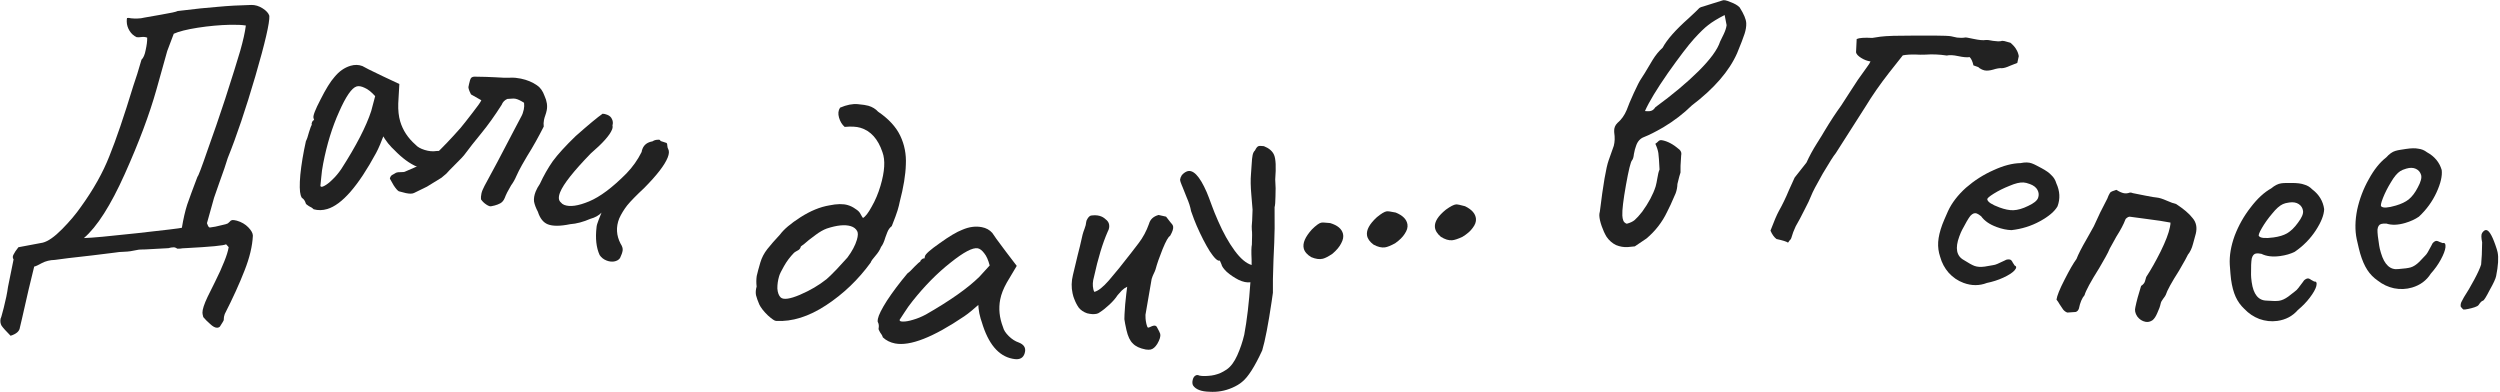 <?xml version="1.0" encoding="UTF-8"?> <svg xmlns="http://www.w3.org/2000/svg" width="1370" height="215" viewBox="0 0 1370 215" fill="none"> <path d="M129.786 120.925C132.337 121.667 134.432 122.885 136.072 124.581C137.711 126.278 138.546 127.792 138.577 129.125C138.309 134.866 136.789 141.236 134.016 148.235C131.246 155.367 127.628 163.32 123.163 172.091C122.787 173.167 122.609 174.105 122.627 174.905L122.636 175.304C122.643 175.571 121.937 176.788 120.52 178.954C120.129 179.363 119.601 179.575 118.934 179.591C117.868 179.615 116.585 178.911 115.085 177.479C113.588 176.18 112.359 174.941 111.398 173.763C111.107 172.703 110.955 171.906 110.943 171.373C110.903 169.64 111.837 166.751 113.744 162.706C114.253 161.627 115.591 158.929 117.759 154.611C119.926 150.294 121.64 146.52 122.899 143.29C124.161 140.193 124.968 137.574 125.319 135.432L123.882 133.865C122.831 134.556 115.512 135.258 101.925 135.971C100.592 136.002 99.527 136.093 98.73 136.245C97.931 136.263 97.397 136.275 97.131 136.282C96.452 135.764 95.779 135.512 95.113 135.528C94.18 135.549 93.25 135.704 92.323 135.992L79.736 136.682L77.336 136.738C76.403 136.759 75.671 136.843 75.141 136.988C72.488 137.583 70.228 137.902 68.362 137.945C66.229 137.994 64.299 138.172 62.572 138.478L50.603 139.954C45.68 140.468 41.291 140.969 37.434 141.458C33.578 141.947 31.118 142.27 30.055 142.428C27.389 142.49 25.002 143.078 22.893 144.194C20.919 145.306 19.533 145.938 18.736 146.09C16.902 153.334 14.656 162.922 11.997 174.853L10.903 179.479C10.682 181.485 8.983 182.991 5.806 183.998C3.348 181.52 1.705 179.691 0.878 178.51C0.184 177.326 0.018 175.929 0.381 174.32C0.394 174.853 0.95 172.973 2.052 168.68C3.153 164.387 3.932 160.568 4.389 157.223L7.442 142.149C6.891 141.361 6.871 140.495 7.382 139.55C7.891 138.471 8.793 137.117 10.089 135.486L23.435 132.978C26.352 132.244 29.896 129.762 34.066 125.531C38.237 121.301 41.677 117.22 44.387 113.29C51.237 103.797 56.425 94.541 59.952 85.525C63.612 76.504 67.984 63.667 73.068 47.012C74.445 43.113 75.936 38.344 77.54 32.705C78.585 31.748 79.345 29.996 79.82 27.451C80.424 24.77 80.706 22.496 80.663 20.63C79.72 20.252 78.651 20.143 77.454 20.304C76.391 20.462 75.524 20.482 74.855 20.364C73.237 19.601 71.943 18.43 70.973 16.852C70.003 15.274 69.498 13.619 69.458 11.886C69.437 10.953 69.488 10.285 69.612 9.882C70.142 9.736 70.877 9.786 71.816 10.031C72.885 10.14 74.02 10.18 75.22 10.153C76.686 10.119 77.949 9.957 79.01 9.665C79.673 9.517 82.728 8.98 88.175 8.054C93.622 7.128 96.674 6.458 97.331 6.042C106.64 4.894 114.025 4.124 119.484 3.732C125.073 3.203 131.133 2.863 137.665 2.712C139.798 2.663 141.879 3.282 143.909 4.569C145.94 5.856 147.171 7.228 147.605 8.685C147.824 12.414 145.277 23.409 139.963 41.67C134.646 59.797 129.59 74.784 124.795 86.631C123.929 89.585 122.367 94.156 120.109 100.343L117.294 108.41L113.413 122.303C113.556 122.7 113.768 123.228 114.05 123.889C114.329 124.416 114.668 124.675 115.068 124.665L118.058 124.196C119.252 123.902 120.512 123.606 121.839 123.309C123.299 123.009 124.292 122.719 124.819 122.44C125.343 122.028 125.931 121.481 126.582 120.799C126.582 120.799 126.649 120.798 126.782 120.794C127.046 120.655 127.311 120.582 127.577 120.576C127.977 120.567 128.713 120.683 129.786 120.925ZM108.225 96.816C108.622 96.673 110.507 91.695 113.882 81.881C117.39 72.064 120.016 64.469 121.759 59.094L123.444 54.054C127.303 42.095 130.036 33.363 131.643 27.858C133.246 22.219 134.274 17.595 134.724 13.983C132.582 13.632 129.645 13.5 125.912 13.586C120.314 13.715 114.458 14.25 108.345 15.191C102.365 16.129 97.989 17.23 95.217 18.494L91.635 27.979C91.514 28.516 89.542 35.563 85.72 49.121C81.898 62.68 76.118 78.083 68.38 95.333C60.642 112.582 53.176 124.291 45.983 130.458C50.115 130.363 59.831 129.472 75.129 127.786C90.428 126.1 98.607 125.111 99.668 124.82C100.487 119.867 101.457 115.643 102.576 112.15C103.826 108.52 105.709 103.409 108.225 96.816Z" fill="#222222"></path> <path d="M171.87 114.682C171.259 114.029 170.392 113.453 169.269 112.952C168.236 112.286 167.681 111.825 167.605 111.569C167.187 110.163 166.544 109.172 165.677 108.595C165.345 108.416 165.046 107.879 164.78 106.984C164.172 104.94 164.104 101.204 164.575 95.777C165.137 90.185 166.16 84.038 167.643 77.336C168.182 76.341 168.741 74.714 169.321 72.455C170.028 70.158 170.536 68.824 170.843 68.455C170.691 67.944 170.75 67.439 171.019 66.942C171.25 66.317 171.621 65.928 172.133 65.776L171.79 64.626C171.448 63.475 172.739 60.1 175.663 54.5C178.55 48.773 181.087 44.679 183.277 42.219C185.825 39.096 188.761 37.04 192.083 36.051C194.384 35.366 196.555 35.416 198.596 36.2C199.463 36.776 203.22 38.649 209.867 41.818L218.842 46.034L218.244 56.645C218.12 60.438 218.477 63.74 219.314 66.552C220.759 71.408 223.552 75.654 227.695 79.29C228.752 80.506 230.429 81.467 232.727 82.175C235.024 82.882 237.169 83.079 239.162 82.764C242.125 82.439 243.95 83.426 244.634 85.726C245.395 88.282 244.701 90.158 242.553 91.354C242.079 91.633 241.332 91.926 240.309 92.23C232.769 94.474 224.674 91.109 216.022 82.138C215.283 81.523 214.162 80.326 212.659 78.548C211.283 76.731 210.418 75.459 210.062 74.73C209.599 75.98 209.002 77.48 208.27 79.228C207.538 80.976 206.813 82.513 206.095 83.84C196.311 101.914 187.393 112.15 179.342 114.545C176.786 115.306 174.295 115.351 171.87 114.682ZM175.577 101.894C175.767 102.533 176.463 102.534 177.665 101.898C178.995 101.224 180.466 100.091 182.078 98.498C183.819 96.867 185.464 94.917 187.015 92.647C195.191 79.92 200.662 69.32 203.426 60.846L205.59 52.69C203.513 50.386 201.601 48.869 199.853 48.137C198.067 47.277 196.599 47.019 195.449 47.361C192.765 48.159 189.556 52.801 185.82 61.285C182.047 69.642 179.146 79.061 177.118 89.541C176.614 92.056 176.257 94.596 176.047 97.163C175.799 99.602 175.642 101.179 175.577 101.894Z" fill="#222222"></path> <path d="M218.54 104.817C217.811 104.393 216.876 103.315 215.737 101.582C214.755 99.745 214.057 98.511 213.643 97.881C213.832 96.967 214.242 96.303 214.872 95.889C215.633 95.501 216.171 95.204 216.486 94.997C216.986 94.556 217.916 94.34 219.275 94.349C220.766 94.384 221.747 94.247 222.22 93.936C222.823 93.653 224.318 93.009 226.704 92.004C229.09 91 231.215 89.942 233.079 88.829C235.1 87.614 236.795 86.33 238.164 84.98C242.558 80.85 247.337 75.848 252.5 69.972C254.134 67.995 256.257 65.303 258.868 61.894C261.637 58.382 263.273 56.065 263.777 54.944L258.111 51.73C257.904 51.415 257.62 50.812 257.26 49.92C256.899 49.029 256.708 48.308 256.685 47.759C256.793 47.237 256.915 46.649 257.05 45.996C257.374 44.43 257.734 43.347 258.13 42.748C258.657 42.176 259.456 41.933 260.528 42.018C264.737 42.072 268.188 42.173 270.881 42.321C274.906 42.609 277.952 42.694 280.018 42.577C281.666 42.509 283.469 42.678 285.428 43.083C288.823 43.785 291.77 45.007 294.269 46.749C296.065 47.938 297.439 49.856 298.389 52.503C299.704 55.362 300.105 58.032 299.592 60.512C299.403 61.426 299.148 62.327 298.829 63.214C298.536 63.97 298.295 64.805 298.106 65.719C297.863 66.895 297.816 68.11 297.965 69.366C294.971 75.283 291.955 80.65 288.917 85.468C288.309 86.431 287.357 88.072 286.06 90.391C284.764 92.71 283.731 94.743 282.961 96.49C282.164 98.368 281.199 100.074 280.064 101.609C278.399 104.397 277.246 106.677 276.607 108.451C276.049 109.833 275.232 110.822 274.156 111.416C273.238 111.907 272.202 112.306 271.05 112.612C270.055 112.815 269.413 112.954 269.125 113.031C268.549 113.184 267.662 112.864 266.464 112.072C265.266 111.28 264.305 110.332 263.58 109.229C263.481 108.392 263.566 107.32 263.836 106.014C264.052 104.97 264.61 103.587 265.511 101.867C269.427 94.78 274.894 84.474 281.912 70.948L285.605 63.951C286.24 62.857 286.72 61.527 287.044 59.96C287.287 58.785 287.334 57.569 287.185 56.313C285.258 55.097 283.707 54.368 282.532 54.125C281.879 53.99 281.134 53.972 280.296 54.071C279.459 54.17 278.7 54.218 278.02 54.213C276.526 54.857 275.486 55.936 274.901 57.449C271.07 63.464 267.335 68.683 263.698 73.104C260.06 77.526 257.2 81.155 255.115 83.992C254.323 85.19 252.308 87.36 249.071 90.503C247.019 92.529 245.544 94.062 244.648 95.103L241.927 97.399C241.139 97.917 239.813 98.732 237.949 99.844C236.085 100.956 234.76 101.771 233.972 102.289L226.928 105.734C226.01 106.225 224.506 106.254 222.417 105.822C220.485 105.287 219.193 104.952 218.54 104.817Z" fill="#222222"></path> <path d="M328.598 139.764C326.752 135.734 326.19 130.636 326.911 124.468C326.958 123.626 327.349 122.275 328.086 120.416C328.822 118.556 329.338 117.255 329.632 116.511C328.152 118.076 326.126 119.209 323.553 119.911C319.573 121.633 315.887 122.612 312.496 122.846C307.028 123.979 302.93 124.006 300.203 122.926C297.723 121.944 295.908 119.647 294.757 116.036C293.685 114.035 292.986 112.18 292.658 110.473C292.454 108.814 292.745 106.994 293.53 105.01C294.071 103.647 294.846 102.233 295.856 100.768C297.92 96.28 300.283 92.124 302.944 88.302C305.729 84.529 309.909 79.947 315.487 74.555C322.546 68.316 327.46 64.239 330.226 62.323C330.944 62.32 331.799 62.515 332.791 62.908C334.03 63.399 334.875 64.164 335.324 65.202C335.897 66.289 336 67.478 335.633 68.766C335.809 69.409 335.725 70.165 335.381 71.033C334.154 74.132 330.282 78.478 323.764 84.071C314.315 93.809 308.706 100.91 306.939 105.373C305.908 107.976 306.038 109.82 307.329 110.905C307.802 111.522 308.41 111.978 309.154 112.273C312.253 113.5 316.807 112.866 322.815 110.369C328.823 107.873 335.651 102.761 343.3 95.035C346.705 91.507 349.477 87.585 351.616 83.27C351.639 82.849 351.798 82.267 352.093 81.523C352.976 79.291 354.804 77.936 357.575 77.456C358.366 76.908 359.269 76.621 360.284 76.592C361.348 76.44 361.906 76.661 361.957 77.255L365.006 78.247C365.427 78.271 365.652 78.79 365.68 79.805C365.757 80.696 365.933 81.339 366.206 81.734C366.78 82.822 366.673 84.357 365.888 86.341C364.268 90.432 359.991 95.98 353.058 102.986C348.739 107.012 345.605 110.217 343.657 112.6C341.883 114.909 340.442 117.278 339.337 119.709C337.471 124.419 337.722 129.036 340.09 133.559C340.986 134.918 341.361 136.142 341.217 137.232C341.072 138.322 340.594 139.71 339.782 141.396C339.093 142.414 337.981 143.049 336.446 143.302C335.085 143.48 333.723 143.299 332.359 142.759C330.748 142.121 329.494 141.122 328.598 139.764Z" fill="#222222"></path> <path d="M425.33 175.86C424.615 175.927 423.105 174.923 420.798 172.849C418.53 170.648 416.965 168.655 416.103 166.87C415.279 164.957 414.673 163.248 414.285 161.742C414.024 160.274 414.14 158.71 414.632 157.048C414.395 155.031 414.414 153.089 414.688 151.224C415.128 149.268 415.784 146.82 416.655 143.88C417.45 141.195 418.737 138.726 420.518 136.472C422.298 134.218 424.613 131.566 427.463 128.517C429.56 125.661 433.272 122.519 438.598 119.091C444.09 115.572 449.395 113.389 454.513 112.541C458.661 111.683 462.013 111.633 464.57 112.391C466.104 112.845 467.499 113.536 468.753 114.464C470.174 115.302 471.135 116.282 471.637 117.404C472.177 118.398 472.601 119.08 472.909 119.449C474.234 118.729 475.811 116.693 477.638 113.341C479.631 109.898 481.252 106.068 482.502 101.849C484.849 93.923 485.211 87.772 483.586 83.397C481.147 76.139 477.115 71.677 471.49 70.011C469.317 69.367 466.443 69.211 462.868 69.543C461.433 68.284 460.405 66.589 459.785 64.458C459.164 62.328 459.356 60.507 460.36 58.997C464.019 57.438 467.267 56.801 470.104 57.085C472.812 57.331 474.741 57.624 475.892 57.965C478.065 58.609 479.832 59.688 481.191 61.203C486.977 65.142 491.028 69.54 493.344 74.398C495.66 79.255 496.681 84.494 496.407 90.115C496.26 95.773 495.141 102.603 493.05 110.605C492.837 111.793 492.446 113.346 491.878 115.264C491.386 116.926 490.323 119.81 488.69 123.915C487.62 124.71 486.794 125.856 486.212 127.353C485.63 128.849 485.301 129.725 485.225 129.98C484.468 132.537 483.663 134.315 482.811 135.314C482.191 136.939 481.149 138.577 479.686 140.23C478.224 141.882 477.379 143.092 477.151 143.859C470.339 153.244 462.186 161.05 452.694 167.278C443.201 173.505 434.08 176.366 425.33 175.86ZM427.871 163.055C429.434 164.352 432.919 163.854 438.325 161.562C443.898 159.18 448.779 156.315 452.969 152.967C454.077 152.043 455.935 150.23 458.544 147.526C461.19 144.694 463.143 142.561 464.403 141.126C466.945 137.707 468.67 134.464 469.579 131.396C470.223 129.222 470.275 127.638 469.735 126.644C469.015 125.318 467.824 124.409 466.162 123.917C462.966 122.971 458.593 123.414 453.044 125.247C451.169 125.943 449.162 127.087 447.022 128.678C445.048 130.179 443.793 131.128 443.258 131.526C441.374 133.193 439.916 134.36 438.884 135.028L438.77 135.412C438.505 136.307 437.894 136.96 436.938 137.372C436.109 137.822 435.51 138.201 435.141 138.509C432.94 140.777 431.103 143.223 429.631 145.846C428.196 148.341 427.309 150.164 426.968 151.315C426.286 153.616 425.962 155.884 425.996 158.119C426.157 160.391 426.782 162.037 427.871 163.055Z" fill="#222222"></path> <path d="M483.797 184.876C483.557 184.015 483.054 183.103 482.29 182.14C481.681 181.072 481.403 180.407 481.453 180.145C481.732 178.705 481.62 177.529 481.118 176.617C480.906 176.304 480.889 175.69 481.067 174.773C481.472 172.679 483.138 169.335 486.064 164.74C489.146 160.04 492.894 155.061 497.306 149.804C498.243 149.17 499.491 147.986 501.049 146.25C502.738 144.54 503.804 143.592 504.248 143.406C504.349 142.882 504.634 142.462 505.103 142.145C505.597 141.698 506.106 141.525 506.629 141.626L506.857 140.448C507.085 139.27 509.79 136.873 514.971 133.258C520.177 129.512 524.32 127.055 527.398 125.885C531.101 124.293 534.655 123.826 538.058 124.484C540.414 124.94 542.317 125.987 543.765 127.626C544.268 128.538 546.734 131.935 551.164 137.817L557.175 145.702L551.741 154.836C549.879 158.143 548.669 161.236 548.112 164.116C547.15 169.09 547.665 174.147 549.659 179.286C550.034 180.853 551.078 182.48 552.788 184.169C554.498 185.858 556.31 187.024 558.223 187.666C561.001 188.746 562.163 190.465 561.707 192.821C561.2 195.439 559.718 196.782 557.26 196.85C556.711 196.88 555.913 196.793 554.866 196.59C547.143 195.096 541.518 188.372 537.991 176.417C537.619 175.531 537.178 173.951 536.667 171.68C536.287 169.433 536.107 167.904 536.128 167.094C535.14 167.989 533.918 169.043 532.461 170.255C531.004 171.467 529.651 172.495 528.401 173.339C511.372 184.847 498.733 189.803 490.486 188.208C487.868 187.701 485.638 186.59 483.797 184.876ZM492.994 175.248C492.867 175.902 493.484 176.225 494.843 176.217C496.334 176.234 498.162 175.908 500.329 175.241C502.626 174.599 504.986 173.63 507.41 172.333C520.542 164.825 530.292 157.952 536.66 151.715L542.347 145.482C541.57 142.479 540.576 140.25 539.364 138.793C538.177 137.205 536.994 136.297 535.816 136.069C533.067 135.538 528.076 138.171 520.843 143.969C513.635 149.636 506.71 156.648 500.068 165.005C498.46 167.003 496.969 169.091 495.597 171.27C494.25 173.318 493.382 174.644 492.994 175.248Z" fill="#222222"></path> <path d="M627.889 191.535C624.605 190.906 622.238 189.797 620.788 188.21C619.238 186.781 618.068 184.311 617.279 180.798C616.724 178.327 616.351 176.361 616.16 174.9C616.114 174.091 616.26 171.393 616.597 166.808C617.064 162.193 617.433 158.968 617.704 157.13C616.591 157.653 615.588 158.357 614.693 159.241C613.928 160.096 613.164 160.951 612.399 161.806C611.39 163.399 609.926 165.095 608.007 166.892C606.087 168.69 604.29 170.118 602.615 171.178C602.153 171.555 601.597 171.816 600.946 171.962C599.515 172.284 597.787 172.194 595.761 171.692C593.836 171.031 592.308 170.008 591.177 168.622C590.176 167.207 589.326 165.553 588.628 163.66C588.352 163.038 588.067 162.077 587.775 160.776C587.045 157.524 587.11 154.162 587.97 150.689L590.613 139.641C591.287 137.166 592.169 133.484 593.257 128.593C593.472 127.725 593.838 126.618 594.356 125.272C594.873 123.926 595.16 122.768 595.216 121.799C595.229 121.249 595.488 120.576 595.992 119.78C596.598 118.824 597.225 118.273 597.876 118.127C601.317 117.628 604.001 118.323 605.929 120.213C606.914 120.949 607.523 121.837 607.757 122.877C608.049 124.178 607.806 125.531 607.028 126.936C604.222 133.305 601.71 141.59 599.491 151.791C598.788 154.135 598.67 156.348 599.137 158.43C599.283 159.08 599.465 159.586 599.683 159.947C601.764 159.48 604.435 157.377 607.695 153.638C610.955 149.9 615.073 144.807 620.048 138.361L623.855 133.406C626.292 130.262 628.222 126.686 629.645 122.677C630.319 120.202 632.072 118.579 634.905 117.806C637.061 118.278 638.429 118.586 639.007 118.729C639.761 119.653 640.53 120.642 641.313 121.696C642.198 122.591 642.713 123.363 642.859 124.014C643.122 125.185 642.562 126.95 641.179 129.311C640.297 129.645 638.929 132.071 637.073 136.587C635.318 140.944 634.032 144.649 633.215 147.703C632.971 148.441 632.611 149.273 632.136 150.2C631.761 150.967 631.416 151.864 631.1 152.892L627.717 172.51C627.704 173.06 627.719 173.739 627.765 174.549C627.81 175.359 627.964 176.349 628.227 177.52C628.461 178.561 628.751 179.247 629.099 179.579C629.75 179.433 630.255 179.251 630.616 179.033C631.108 178.786 631.613 178.604 632.134 178.487C632.914 178.312 633.508 178.521 633.914 179.113C635.061 181.178 635.693 182.471 635.81 182.991C636.102 184.292 635.557 186.123 634.174 188.483C633.064 190.236 631.859 191.258 630.558 191.55C629.907 191.696 629.018 191.691 627.889 191.535Z" fill="#222222"></path> <path d="M692.604 80.098C695.413 81.2 697.27 82.79 698.177 84.867C699.137 87.067 699.351 91.556 698.819 98.335C699.068 101.572 699.115 104.68 698.96 107.657C698.927 110.581 698.765 112.543 698.474 113.543L698.499 125.098C698.427 129.931 698.219 135.622 697.878 142.172C697.566 150.456 697.458 156.54 697.554 160.427L696.851 165.316C695.009 177.759 693.291 186.656 691.699 192.006C687.592 200.928 683.919 206.678 680.679 209.255C679.304 210.438 677.517 211.509 675.317 212.469C671.285 214.229 667.097 214.966 662.753 214.68C658.34 214.57 655.382 213.46 653.88 211.352C653.385 210.55 653.29 209.5 653.596 208.202C653.903 206.905 654.484 206.069 655.339 205.696C655.95 205.429 656.546 205.46 657.126 205.789C658.423 206.095 660.122 206.154 662.222 205.965C664.497 205.845 666.734 205.304 668.934 204.344C669.789 203.971 670.897 203.342 672.256 202.457C674.487 200.902 676.413 198.315 678.035 194.698C679.656 191.08 680.927 187.325 681.846 183.432C683.334 175.509 684.46 165.924 685.225 154.679C683.301 154.937 681.144 154.496 678.756 153.357C676.314 152.095 674.15 150.639 672.266 148.988C670.504 147.284 669.532 145.89 669.349 144.806L668.469 142.79C667.369 143.27 665.546 141.592 662.999 137.758C660.575 133.87 658.162 129.176 655.762 123.677C654.855 121.6 653.83 118.919 652.688 115.635C652.323 113.467 651.527 110.977 650.3 108.167C649.142 105.181 648.377 103.26 648.003 102.405L647.683 101.671C647.043 100.205 646.712 99.113 646.69 98.395C646.789 97.624 647.099 96.834 647.619 96.025C648.383 95.11 649.254 94.439 650.232 94.012C653.653 92.519 657.338 96.293 661.285 105.336C661.872 106.68 662.897 109.36 664.359 113.377C664.984 115.142 666.043 117.734 667.536 121.156C670.31 127.51 673.314 132.891 676.547 137.299C679.781 141.707 682.897 144.347 685.897 145.22L685.877 142.174C685.674 138.043 685.726 135.329 686.032 134.032C686.196 129.741 686.187 127.054 686.004 125.97C685.875 125.007 685.934 123.309 686.18 120.874L686.403 114.884C686.327 114.045 686.108 111.376 685.745 106.879C685.329 102.26 685.26 98.435 685.537 95.404C685.599 94.213 685.719 92.488 685.896 90.228C686.02 87.846 686.201 86.094 686.439 84.972C686.677 83.85 687.109 83.007 687.735 82.442C688.339 81.16 688.947 80.385 689.558 80.119C690.047 79.905 691.062 79.899 692.604 80.098Z" fill="#222222"></path> <path d="M730.213 139.032C727.978 140.547 726.214 141.464 724.919 141.784C723.107 142.233 720.974 141.936 718.519 140.896C716.258 139.532 714.904 137.944 714.455 136.132C713.751 133.285 715.231 129.828 718.895 125.762C721.099 123.569 722.784 122.328 723.949 122.039C724.596 121.879 726.261 121.948 728.944 122.246C732.951 123.452 735.291 125.414 735.964 128.132C736.348 129.685 736.02 131.414 734.981 133.32C734.071 135.193 732.482 137.097 730.213 139.032Z" fill="#222222"></path> <path d="M764.535 133.312C762.168 134.609 760.325 135.356 759.006 135.553C757.16 135.829 755.063 135.333 752.717 134.066C750.595 132.496 749.396 130.787 749.121 128.941C748.687 126.04 750.486 122.738 754.516 119.035C756.917 117.059 758.711 115.982 759.898 115.805C760.557 115.706 762.209 115.931 764.852 116.48C768.728 118.058 770.872 120.232 771.286 123.001C771.523 124.583 771.034 126.274 769.82 128.073C768.737 129.853 766.976 131.599 764.535 133.312Z" fill="#222222"></path> <path d="M801.428 129.78C798.982 130.922 797.095 131.549 795.766 131.661C793.906 131.817 791.846 131.188 789.586 129.772C787.569 128.068 786.483 126.286 786.326 124.426C786.081 121.503 788.088 118.324 792.348 114.888C794.871 113.07 796.731 112.111 797.927 112.01C798.591 111.955 800.225 112.286 802.827 113.003C806.593 114.827 808.594 117.135 808.828 119.925C808.962 121.519 808.366 123.175 807.038 124.892C805.844 126.598 803.974 128.227 801.428 129.78Z" fill="#222222"></path> <path d="M895.879 135.012C895.48 135.032 894.151 135.164 891.894 135.409C889.763 135.513 887.676 135.149 885.632 134.315C883.582 133.348 881.839 131.832 880.403 129.767C879.385 128.081 878.488 126.123 877.711 123.892C876.933 121.661 876.505 119.746 876.427 118.148C876.394 117.482 876.491 116.743 876.718 115.931C878.527 101.157 880.136 91.8 881.544 87.86L884.357 79.912C884.918 77.748 885 75.341 884.602 72.691L884.563 71.892C884.478 70.161 885.072 68.663 886.344 67.399C888.523 65.556 890.21 63.204 891.404 60.342C892.224 58.032 893.539 54.897 895.346 50.937C897.154 46.977 898.494 44.374 899.367 43.13C900.734 41.06 901.971 39.063 903.077 37.14C903.324 36.727 904.188 35.283 905.668 32.808C907.274 30.192 909.1 27.966 911.146 26.13C913.467 21.744 918.208 16.371 925.371 10.012C928.436 7.191 930.349 5.361 931.108 4.523C931.488 4.104 932.667 3.645 934.645 3.147C936.616 2.517 937.865 2.121 938.391 1.962C939.443 1.643 941.218 1.089 943.716 0.298C944.495 -0.141 945.976 0.12 948.16 1.081C950.469 1.902 952.186 2.885 953.311 4.031C955.625 7.655 956.835 10.533 956.94 12.663C957.025 14.395 956.72 16.345 956.026 18.515C955.332 20.685 953.971 24.223 951.943 29.129C947.62 38.953 939.346 48.505 927.121 57.783C922.537 62.281 917.327 66.275 911.491 69.766C907.208 72.246 903.691 74.021 900.94 75.091C898.842 75.862 897.386 77.469 896.572 79.912C896.098 81.136 895.704 82.624 895.39 84.375C895.209 86.119 894.865 87.271 894.358 87.83C893.599 88.668 892.486 93.195 891.022 101.41C889.557 109.626 888.897 115.198 889.041 118.128C889.093 119.193 889.272 120.119 889.578 120.905C889.884 121.691 890.513 122.261 891.464 122.614C893.309 122.123 894.745 121.452 895.771 120.6C896.923 119.609 898.316 118.072 899.949 115.989C903.448 111.145 905.892 106.552 907.281 102.212C907.621 100.994 907.945 99.443 908.253 97.559C908.554 95.541 908.945 93.987 909.425 92.895C909.196 88.234 908.982 85.241 908.783 83.916C908.578 82.458 908.027 80.749 907.129 78.791C907.776 78.359 908.289 77.933 908.669 77.514C909.175 76.955 909.831 76.723 910.637 76.817C913.732 77.332 916.954 79.042 920.301 81.948C921.279 82.834 921.601 83.953 921.267 85.304C920.944 89.592 920.828 92.668 920.92 94.532C920.566 95.484 920.002 97.581 919.227 100.823C919.179 102.561 918.861 104.245 918.274 105.876C916.12 110.922 914.552 114.336 913.572 116.12C910.911 121.724 907.145 126.582 902.275 130.693L895.879 135.012ZM901.441 60.849C902.113 60.95 902.915 60.977 903.848 60.931C905.179 60.865 906.279 60.144 907.145 58.766C916.552 51.896 924.438 45.3 930.801 38.98C937.292 32.52 941.231 27.119 942.619 22.779C943.1 21.688 943.767 20.32 944.62 18.676C945.467 16.899 945.988 15.271 946.182 13.793L945.108 8.239C941.331 10.161 938.35 11.976 936.165 13.685C934.106 15.255 931.494 17.787 928.328 21.28C925.163 24.773 920.397 31.015 914.031 40.005C907.799 48.989 903.602 55.937 901.441 60.849Z" fill="#222222"></path> <path d="M1101.73 23.435C1103.23 24.714 1104.27 25.893 1104.85 26.975C1105.57 28.084 1106.05 29.347 1106.29 30.762L1105.48 34.477C1104.75 34.727 1103.41 35.256 1101.46 36.062C1099.64 36.898 1098.18 37.333 1097.08 37.368C1095.88 37.245 1094.26 37.508 1092.21 38.156C1090.32 38.702 1088.72 38.835 1087.41 38.553C1086.63 38.384 1085.76 37.992 1084.8 37.375C1084.37 36.872 1083.76 36.535 1082.98 36.367C1082.35 36.095 1081.85 35.918 1081.45 35.833C1080.96 33.681 1080.27 32.167 1079.37 31.29C1077.95 31.53 1075.87 31.354 1073.14 30.762C1070.4 30.171 1068.31 30.061 1066.87 30.431C1062.77 29.818 1058.85 29.654 1055.11 29.936C1052.91 30.007 1051.27 29.995 1050.2 29.9C1047.22 29.802 1044.74 29.946 1042.74 30.334C1041.06 32.427 1038.53 35.63 1035.14 39.946C1030.23 46.251 1025.98 52.358 1022.39 58.265L1005.98 83.981C1004.89 85.246 1002.52 88.962 998.87 95.13C995.349 101.327 993.261 105.309 992.606 107.077C991.708 109.338 990.572 111.753 989.199 114.321C987.826 116.889 986.882 118.731 986.368 119.848C985.939 120.573 985.159 121.974 984.028 124.048C983.028 126.151 982.224 128.296 981.615 130.484C981.53 130.875 981.236 131.289 980.733 131.726C980.36 132.191 980.066 132.604 979.851 132.967C979.023 132.379 976.915 131.719 973.526 130.987C972.233 130.026 971.133 128.492 970.223 126.386C972.132 121.342 973.651 117.782 974.781 115.707C976.771 112.181 978.621 108.352 980.332 104.221C981.146 102.35 982.188 100.052 983.459 97.325L989.94 89.109C991.511 85.629 993.435 82.088 995.713 78.489C997.991 74.888 999.36 72.66 999.817 71.804C1003.01 66.492 1006.06 61.832 1008.98 57.823C1009.41 57.098 1011.15 54.405 1014.2 49.744C1015.03 48.423 1016.36 46.391 1018.18 43.647C1020.16 40.8 1021.72 38.615 1022.87 37.089C1024.02 35.564 1024.74 34.425 1025.04 33.671C1023.32 33.435 1021.61 32.794 1019.93 31.748C1018.25 30.703 1017.31 29.681 1017.11 28.684L1017.46 21.393C1018.83 20.735 1021.67 20.53 1025.98 20.779L1030.43 20.102C1031.97 19.891 1034.39 19.732 1037.69 19.626C1056.71 19.369 1067.19 19.452 1069.15 19.874C1069.8 20.015 1070.91 20.254 1072.47 20.592C1074.06 20.8 1075.57 20.784 1076.98 20.544C1077.14 20.442 1078.65 20.7 1081.52 21.32C1084.52 21.968 1086.73 22.171 1088.14 21.932C1088.98 21.84 1090.31 21.991 1092.14 22.385C1094.12 22.677 1095.61 22.727 1096.61 22.533C1096.92 22.328 1097.54 22.325 1098.45 22.522L1101.73 23.435Z" fill="#222222"></path> <path d="M1088.82 155.051C1084.68 156.651 1080.42 156.643 1076.04 155.029C1072.91 153.876 1070.18 152.019 1067.86 149.457C1065.66 146.941 1064.11 144.024 1063.2 140.705C1062.31 138.104 1061.95 135.414 1062.12 132.635C1062.3 129.856 1063.05 126.653 1064.39 123.025C1064.85 121.774 1065.9 119.318 1067.53 115.657C1069.61 111.166 1072.89 106.903 1077.36 102.868C1081.96 98.878 1086.97 95.682 1092.4 93.279C1097.88 90.752 1102.84 89.452 1107.27 89.38C1109.73 88.867 1111.78 88.91 1113.4 89.51C1114.28 89.833 1115.13 90.218 1115.96 90.666C1116.79 91.114 1117.68 91.585 1118.64 92.079C1121.25 93.469 1123.11 94.793 1124.21 96.05C1125.48 97.229 1126.36 98.691 1126.86 100.436C1128.83 104.717 1129.06 108.921 1127.53 113.05C1125.93 115.868 1122.72 118.594 1117.91 121.227C1113.11 123.86 1107.89 125.489 1102.26 126.113C1099.73 126.034 1097.02 125.464 1094.15 124.403C1090.27 122.973 1087.44 121.007 1085.66 118.505C1084.68 117.714 1083.87 117.204 1083.24 116.973C1082.12 116.558 1080.97 116.986 1079.79 118.257C1078.73 119.574 1077.22 122.141 1075.24 125.96C1074.79 126.79 1074.27 128.018 1073.67 129.644C1071.32 136.025 1072.15 140.311 1076.18 142.505C1078.82 144.191 1080.77 145.265 1082.02 145.726C1083.53 146.279 1085.4 146.401 1087.64 146.092L1091.97 145.342C1092.86 145.244 1093.73 144.997 1094.59 144.602C1095.44 144.207 1096.21 143.852 1096.9 143.536C1097.24 143.378 1097.76 143.141 1098.44 142.825C1099.17 142.384 1099.75 142.17 1100.17 142.183C1100.76 142.117 1101.25 142.154 1101.62 142.292C1102.12 142.477 1102.57 142.997 1102.96 143.853C1103.41 144.584 1103.77 145.144 1104.05 145.532C1105.18 145.947 1105.13 146.853 1103.9 148.248C1102.72 149.519 1100.68 150.826 1097.77 152.169C1095.03 153.432 1092.04 154.393 1088.82 155.051ZM1103.3 115.199C1105.74 115.107 1108.45 114.327 1111.41 112.859C1114.49 111.438 1116.3 109.976 1116.86 108.475C1117.41 106.974 1117.31 105.515 1116.55 104.099C1115.8 102.683 1114.42 101.606 1112.41 100.869C1110.91 100.315 1109.74 100.025 1108.9 99.999C1106.96 99.853 1104.39 100.469 1101.18 101.844C1098.02 103.095 1095.15 104.523 1092.57 106.13C1089.99 107.736 1088.82 108.796 1089.05 109.31C1089.26 110.666 1091.5 112.128 1095.75 113.696C1098.63 114.757 1101.14 115.258 1103.3 115.199Z" fill="#222222"></path> <path d="M1132.89 171.282C1132 170.968 1131.23 170.407 1130.58 169.597C1130.05 168.813 1129.42 167.872 1128.69 166.774C1128.09 165.702 1127.51 164.84 1126.96 164.186C1127.25 162.068 1128.72 158.419 1131.39 153.24C1134.08 147.93 1136.26 144.15 1137.93 141.9C1138.82 139.494 1140.71 135.792 1143.61 130.796C1145.91 126.767 1147.18 124.504 1147.41 124.007C1149.86 118.515 1152.06 113.989 1153.99 110.432C1154.62 109.333 1155.1 108.274 1155.44 107.254C1155.91 106.26 1156.31 105.592 1156.65 105.252C1157.12 104.938 1158.16 104.532 1159.75 104.034C1161.32 105.027 1162.69 105.64 1163.87 105.875C1164.92 106.083 1166.03 105.965 1167.21 105.519C1167.62 105.467 1168.15 105.571 1168.77 105.832C1169.56 105.989 1170.41 106.158 1171.32 106.34L1175.84 107.239C1178.97 107.865 1181.01 108.203 1181.95 108.255C1183.29 108.385 1185.08 108.946 1187.33 109.938C1189.58 110.93 1191.29 111.543 1192.47 111.778C1196.68 114.52 1199.7 117.094 1201.54 119.498C1203.52 121.798 1204.11 124.635 1203.31 128.008C1202.91 129.29 1202.41 131.16 1201.78 133.618C1201.15 136.077 1200.21 138.065 1198.96 139.582C1198.67 140.341 1197.08 143.218 1194.18 148.215C1190.03 154.729 1187.57 159.202 1186.82 161.634C1186.58 162.131 1186.1 162.851 1185.37 163.793C1184.64 164.734 1184.19 165.598 1184.04 166.382C1183.75 167.821 1183.14 169.534 1182.2 171.522C1181.41 173.405 1180.54 174.726 1179.57 175.485C1178.32 176.323 1177.03 176.611 1175.73 176.351C1173.9 175.986 1172.39 175.006 1171.21 173.412C1170.06 171.687 1169.72 169.988 1170.19 168.314C1170.82 165.176 1171.86 161.305 1173.32 156.702C1174.57 155.864 1175.31 154.922 1175.52 153.876C1175.88 152.725 1176.09 152.019 1176.14 151.757C1178.67 147.912 1181.3 143.269 1184.02 137.828C1186.76 132.256 1188.45 127.836 1189.1 124.567C1189.37 123.259 1189.47 122.396 1189.42 121.978C1186.28 121.352 1181.92 120.689 1176.35 119.986C1170.78 119.284 1167.67 118.868 1167.02 118.738C1166.47 118.764 1165.95 119 1165.45 119.445C1164.98 119.759 1164.71 120.112 1164.63 120.505C1163.74 122.911 1162.11 125.985 1159.73 129.725C1159.29 130.589 1158.54 131.936 1157.5 133.767C1156.48 135.467 1155.7 137.011 1155.15 138.397C1154.89 139.025 1153.31 141.837 1150.41 146.833C1145.63 154.446 1142.94 159.416 1142.34 161.744C1140.93 163.366 1139.9 165.812 1139.24 169.081C1138.9 170.101 1138.3 170.729 1137.44 170.965C1136.6 171.07 1135.09 171.175 1132.89 171.282Z" fill="#222222"></path> <path d="M1259.24 169.866C1256.34 173.226 1252.57 175.224 1247.95 175.86C1244.65 176.314 1241.37 175.958 1238.11 174.791C1234.99 173.605 1232.25 171.762 1229.88 169.261C1227.87 167.383 1226.29 165.178 1225.14 162.646C1223.98 160.113 1223.14 156.931 1222.61 153.1C1222.43 151.78 1222.2 149.12 1221.92 145.121C1221.64 140.179 1222.53 134.875 1224.58 129.21C1226.75 123.527 1229.68 118.347 1233.34 113.671C1236.99 108.863 1240.75 105.384 1244.62 103.236C1246.55 101.625 1248.38 100.701 1250.1 100.464C1251.02 100.337 1251.95 100.276 1252.9 100.281C1253.84 100.286 1254.85 100.282 1255.92 100.269C1258.88 100.265 1261.15 100.56 1262.71 101.152C1264.38 101.595 1265.85 102.47 1267.11 103.777C1270.86 106.626 1273.04 110.229 1273.64 114.588C1273.55 117.831 1272 121.745 1269 126.33C1265.99 130.916 1262.16 134.808 1257.48 138.008C1255.21 139.128 1252.56 139.897 1249.52 140.315C1245.43 140.878 1242.01 140.473 1239.26 139.101C1238.02 138.869 1237.06 138.798 1236.4 138.889C1235.22 139.052 1234.4 139.972 1233.96 141.648C1233.65 143.305 1233.52 146.284 1233.57 150.584C1233.57 151.526 1233.68 152.856 1233.92 154.574C1234.85 161.31 1237.6 164.7 1242.18 164.743C1245.31 164.985 1247.54 165.016 1248.86 164.834C1250.44 164.616 1252.15 163.842 1253.99 162.513L1257.45 159.816C1258.19 159.31 1258.84 158.682 1259.41 157.931C1259.98 157.18 1260.5 156.503 1260.95 155.902C1261.18 155.602 1261.52 155.151 1261.98 154.55C1262.41 153.817 1262.82 153.357 1263.2 153.17C1263.69 152.834 1264.14 152.638 1264.53 152.583C1265.06 152.511 1265.7 152.759 1266.45 153.329C1267.19 153.766 1267.77 154.09 1268.2 154.3C1269.39 154.136 1269.77 154.958 1269.35 156.766C1268.91 158.442 1267.72 160.557 1265.78 163.112C1263.96 165.516 1261.78 167.767 1259.24 169.866ZM1253.26 127.889C1255.38 126.655 1257.4 124.695 1259.32 122.009C1261.37 119.304 1262.28 117.159 1262.07 115.574C1261.85 113.989 1261.07 112.75 1259.74 111.857C1258.4 110.964 1256.68 110.662 1254.57 110.953C1252.98 111.171 1251.81 111.467 1251.06 111.84C1249.28 112.623 1247.3 114.375 1245.12 117.098C1242.92 119.689 1241.05 122.3 1239.53 124.932C1238.01 127.564 1237.47 129.051 1237.92 129.393C1238.75 130.491 1241.41 130.731 1245.9 130.113C1248.94 129.695 1251.39 128.954 1253.26 127.889Z" fill="#222222"></path> <path d="M1332.08 149.95C1329.71 153.706 1326.29 156.245 1321.82 157.565C1318.62 158.508 1315.32 158.646 1311.93 157.979C1308.66 157.275 1305.68 155.863 1302.96 153.743C1300.7 152.187 1298.8 150.244 1297.28 147.912C1295.76 145.581 1294.45 142.561 1293.36 138.852C1292.98 137.573 1292.36 134.978 1291.48 131.066C1290.47 126.221 1290.55 120.845 1291.73 114.937C1293.03 108.992 1295.14 103.433 1298.07 98.262C1300.95 92.962 1304.15 88.96 1307.66 86.256C1309.33 84.374 1311 83.187 1312.66 82.697C1313.55 82.433 1314.47 82.233 1315.4 82.097C1316.33 81.96 1317.33 81.805 1318.39 81.631C1321.32 81.185 1323.6 81.138 1325.23 81.49C1326.96 81.677 1328.54 82.323 1329.97 83.428C1334.11 85.682 1336.81 88.919 1338.05 93.139C1338.45 96.359 1337.5 100.461 1335.22 105.444C1332.93 110.427 1329.72 114.85 1325.58 118.714C1323.5 120.16 1320.99 121.317 1318.05 122.185C1314.09 123.354 1310.65 123.466 1307.73 122.52C1306.46 122.476 1305.51 122.548 1304.87 122.737C1303.72 123.076 1303.05 124.108 1302.86 125.831C1302.8 127.517 1303.12 130.481 1303.82 134.724C1303.95 135.657 1304.27 136.955 1304.76 138.617C1306.68 145.139 1309.91 148.079 1314.45 147.436C1317.58 147.207 1319.78 146.905 1321.06 146.527C1322.6 146.075 1324.17 145.054 1325.79 143.465L1328.81 140.28C1329.47 139.67 1330.02 138.951 1330.47 138.123C1330.92 137.295 1331.33 136.549 1331.69 135.887C1331.87 135.556 1332.14 135.059 1332.5 134.396C1332.82 133.606 1333.16 133.09 1333.5 132.849C1333.94 132.443 1334.35 132.183 1334.73 132.07C1335.24 131.919 1335.91 132.069 1336.74 132.519C1337.53 132.842 1338.16 133.075 1338.61 133.218C1339.77 132.878 1340.27 133.634 1340.12 135.485C1339.93 137.208 1339.07 139.478 1337.54 142.293C1336.1 144.943 1334.28 147.495 1332.08 149.95ZM1319.89 109.339C1321.8 107.802 1323.51 105.562 1325 102.619C1326.62 99.638 1327.21 97.38 1326.76 95.846C1326.3 94.311 1325.35 93.202 1323.9 92.519C1322.44 91.835 1320.7 91.795 1318.65 92.399C1317.11 92.851 1316 93.319 1315.31 93.801C1313.67 94.841 1311.97 96.87 1310.22 99.888C1308.44 102.779 1306.99 105.64 1305.87 108.47C1304.76 111.3 1304.46 112.85 1304.95 113.121C1305.93 114.083 1308.6 113.923 1312.94 112.64C1315.88 111.772 1318.2 110.672 1319.89 109.339Z" fill="#222222"></path> <path d="M1352.63 169.286C1351.19 169.582 1350.33 169.692 1350.04 169.615C1349.75 169.539 1349.24 169.032 1348.5 168.095C1348.34 167.311 1348.44 166.474 1348.8 165.583C1349.19 164.822 1349.68 163.904 1350.27 162.828C1352.03 160.15 1353.9 156.975 1355.86 153.302C1357.83 149.629 1359.09 146.85 1359.66 144.964C1359.98 141.902 1360.16 137.848 1360.21 132.801C1359.67 130.189 1359.66 128.49 1360.18 127.702C1360.8 126.757 1361.44 126.217 1362.09 126.082C1363.66 125.759 1365.44 128.455 1367.44 134.169C1368.07 135.944 1368.49 137.288 1368.68 138.202C1369.3 141.205 1369.03 145.548 1367.89 151.229C1367.64 152.643 1366.46 155.199 1364.37 158.899C1362.43 162.702 1361.2 164.658 1360.68 164.766C1360.03 164.9 1359.23 165.677 1358.3 167.094C1357.99 167.567 1357.26 167.99 1356.11 168.363C1355.09 168.709 1353.93 169.016 1352.63 169.286Z" fill="#222222"></path> </svg> 